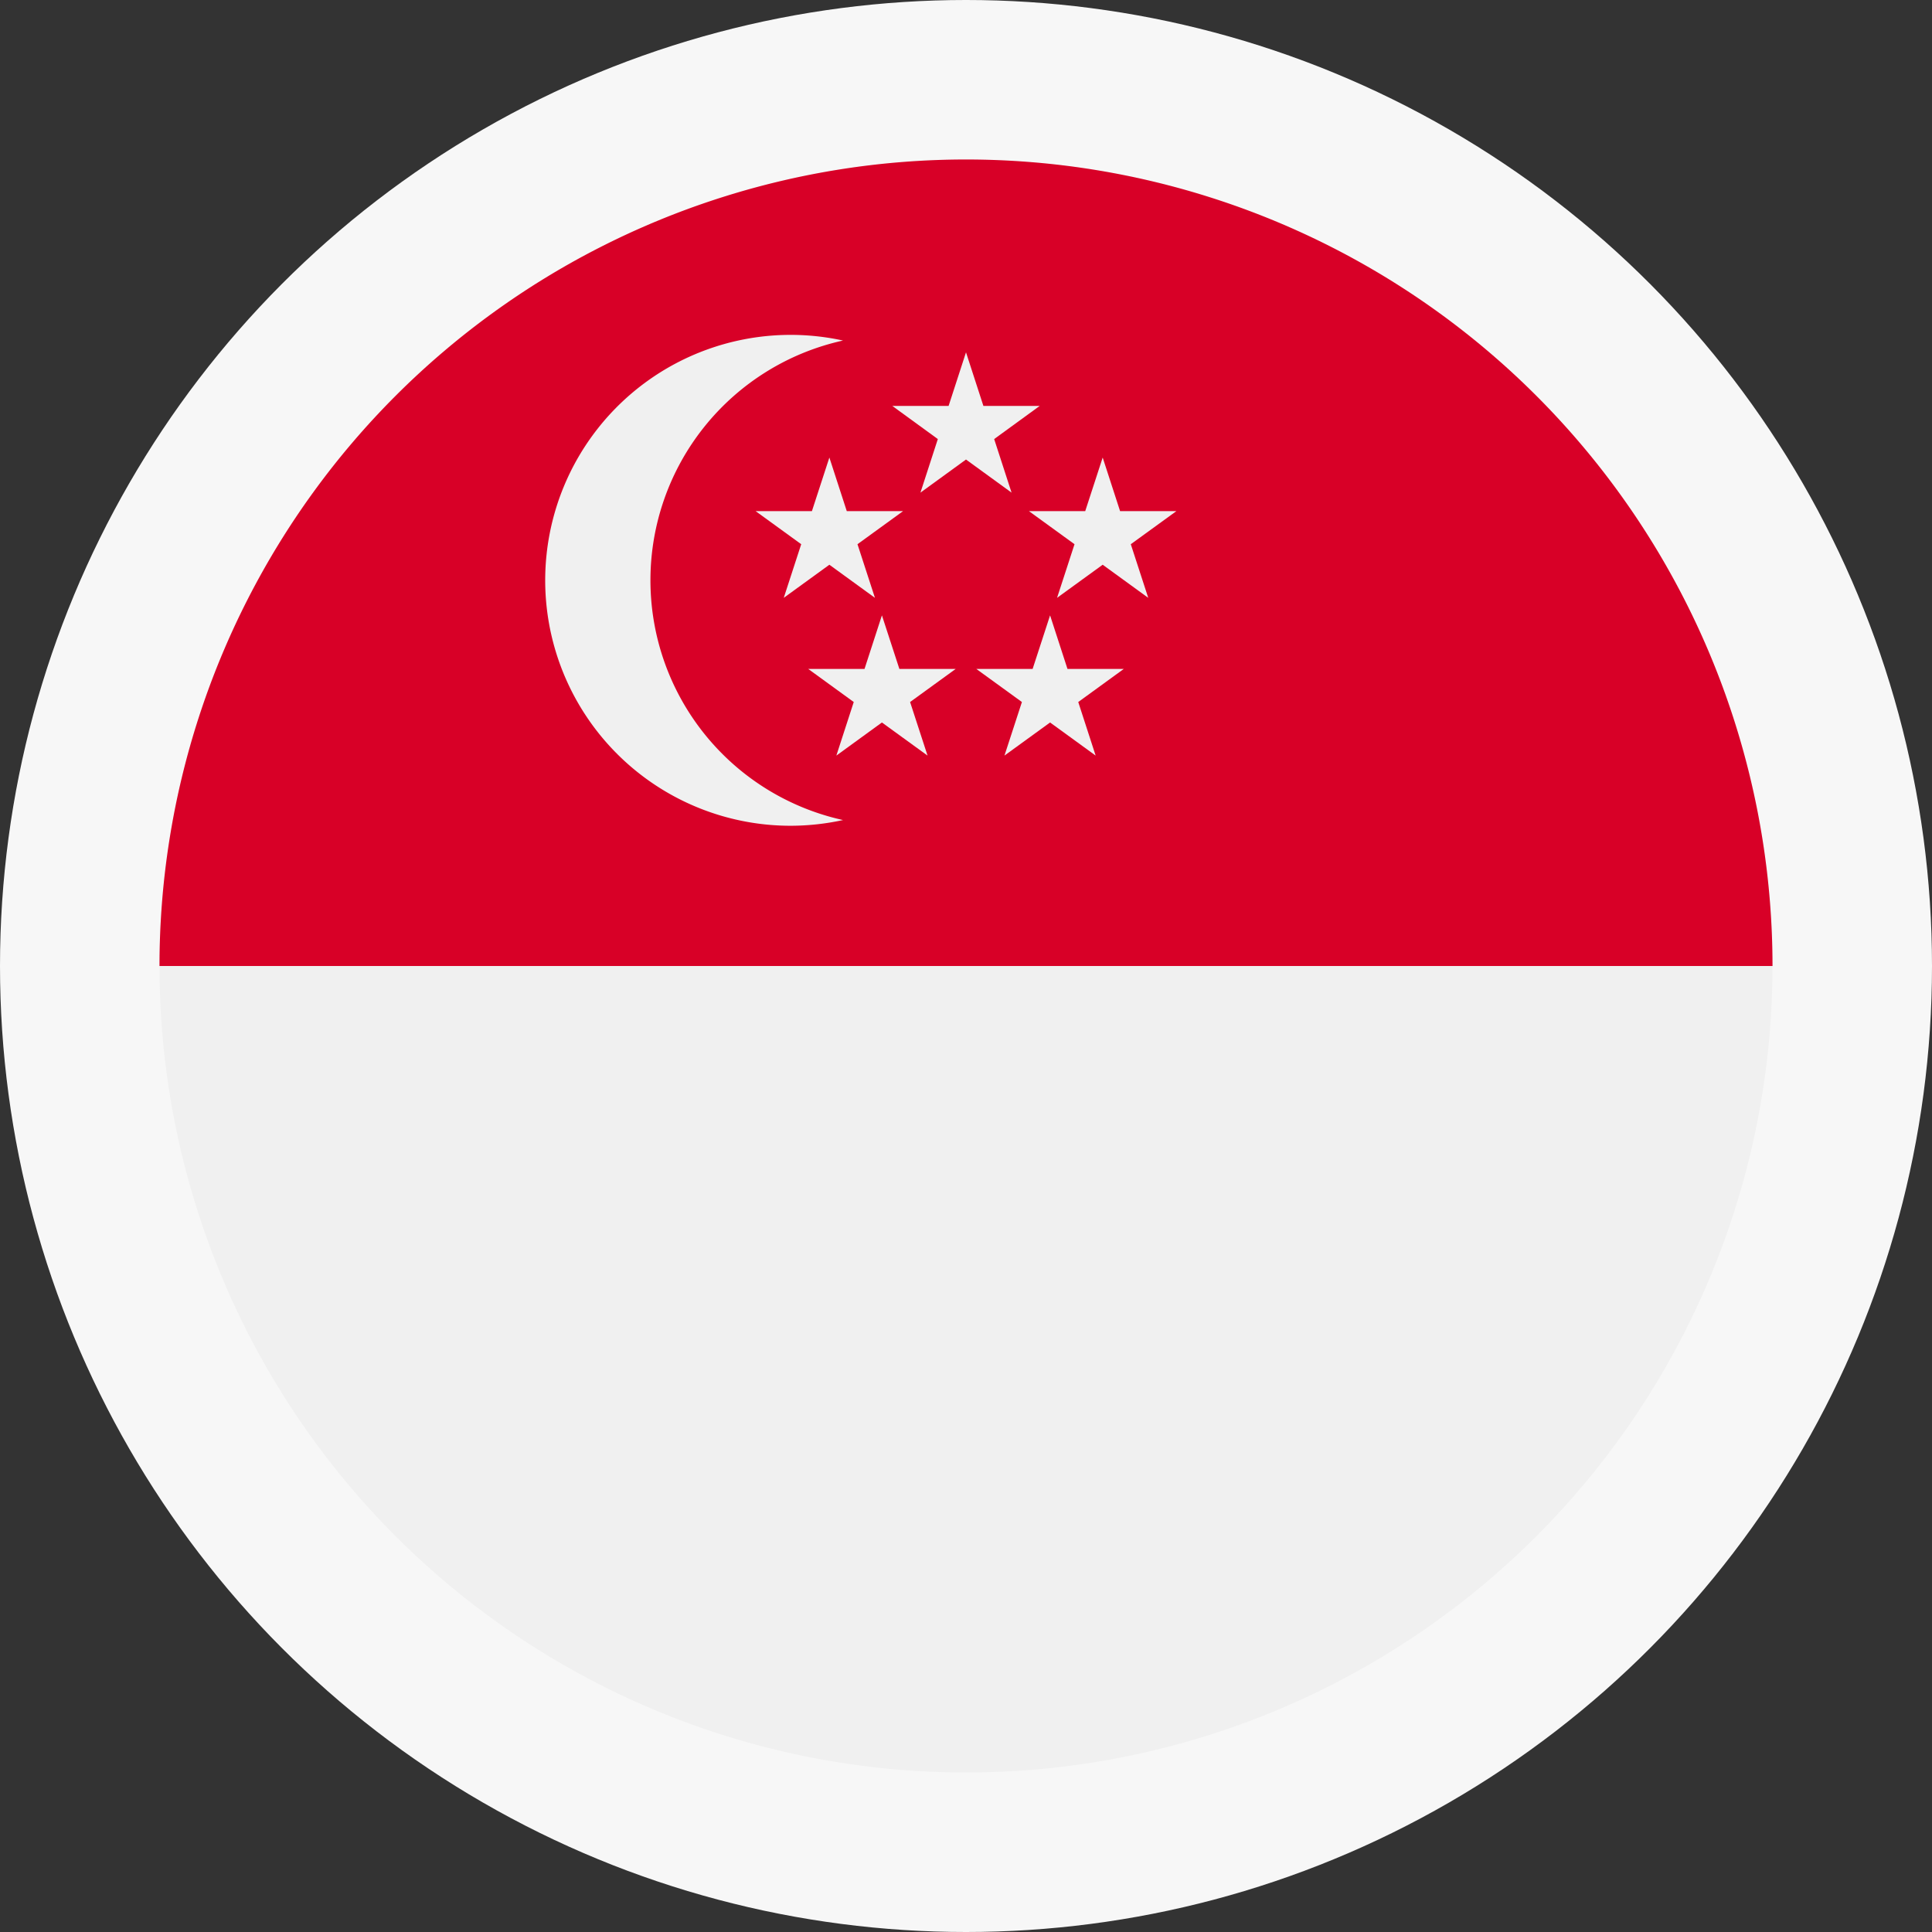 <svg xmlns="http://www.w3.org/2000/svg" viewBox="0 0 321 321"><rect x="0" y="0" width="321" height="321" fill="#333333" stroke="none"/><defs><style>.cls-1{fill:#f7f7f7;}.cls-2{fill:#f0f0f0;}.cls-3{fill:#d80027;}</style></defs><title>sg-support-btn</title><g id="Layer_2" data-name="Layer 2"><g id="Layer_1-2" data-name="Layer 1"><circle class="cls-1" cx="160.5" cy="160.5" r="160.5"/><circle class="cls-2" cx="160.5" cy="160.5" r="134"/><path class="cls-3" d="M26.5,160.5a134,134,0,0,1,268,0"/><path class="cls-2" d="M108.07,96.41a40.79,40.79,0,0,1,32-39.83,40.78,40.78,0,1,0-8.74,80.62,41.28,41.28,0,0,0,8.74-.95A40.79,40.79,0,0,1,108.07,96.41Z"/><polygon class="cls-2" points="160.5 58.54 163.39 67.44 172.75 67.44 165.18 72.95 168.07 81.85 160.5 76.35 152.93 81.85 155.82 72.95 148.25 67.44 157.61 67.44 160.5 58.54"/><polygon class="cls-2" points="137.8 76.02 140.69 84.92 150.05 84.92 142.47 90.42 145.37 99.33 137.8 93.83 130.22 99.33 133.12 90.42 125.54 84.92 134.9 84.92 137.8 76.02"/><polygon class="cls-2" points="183.21 76.02 186.1 84.92 195.46 84.92 187.88 90.42 190.78 99.33 183.21 93.83 175.63 99.33 178.53 90.42 170.95 84.92 180.31 84.92 183.21 76.02"/><polygon class="cls-2" points="174.47 102.24 177.36 111.14 186.72 111.14 179.15 116.64 182.04 125.54 174.47 120.04 166.89 125.54 169.79 116.64 162.21 111.14 171.57 111.14 174.47 102.24"/><polygon class="cls-2" points="146.53 102.24 149.43 111.14 158.79 111.14 151.21 116.64 154.11 125.54 146.53 120.04 138.96 125.54 141.85 116.64 134.28 111.14 143.64 111.14 146.53 102.24"/></g></g></svg>